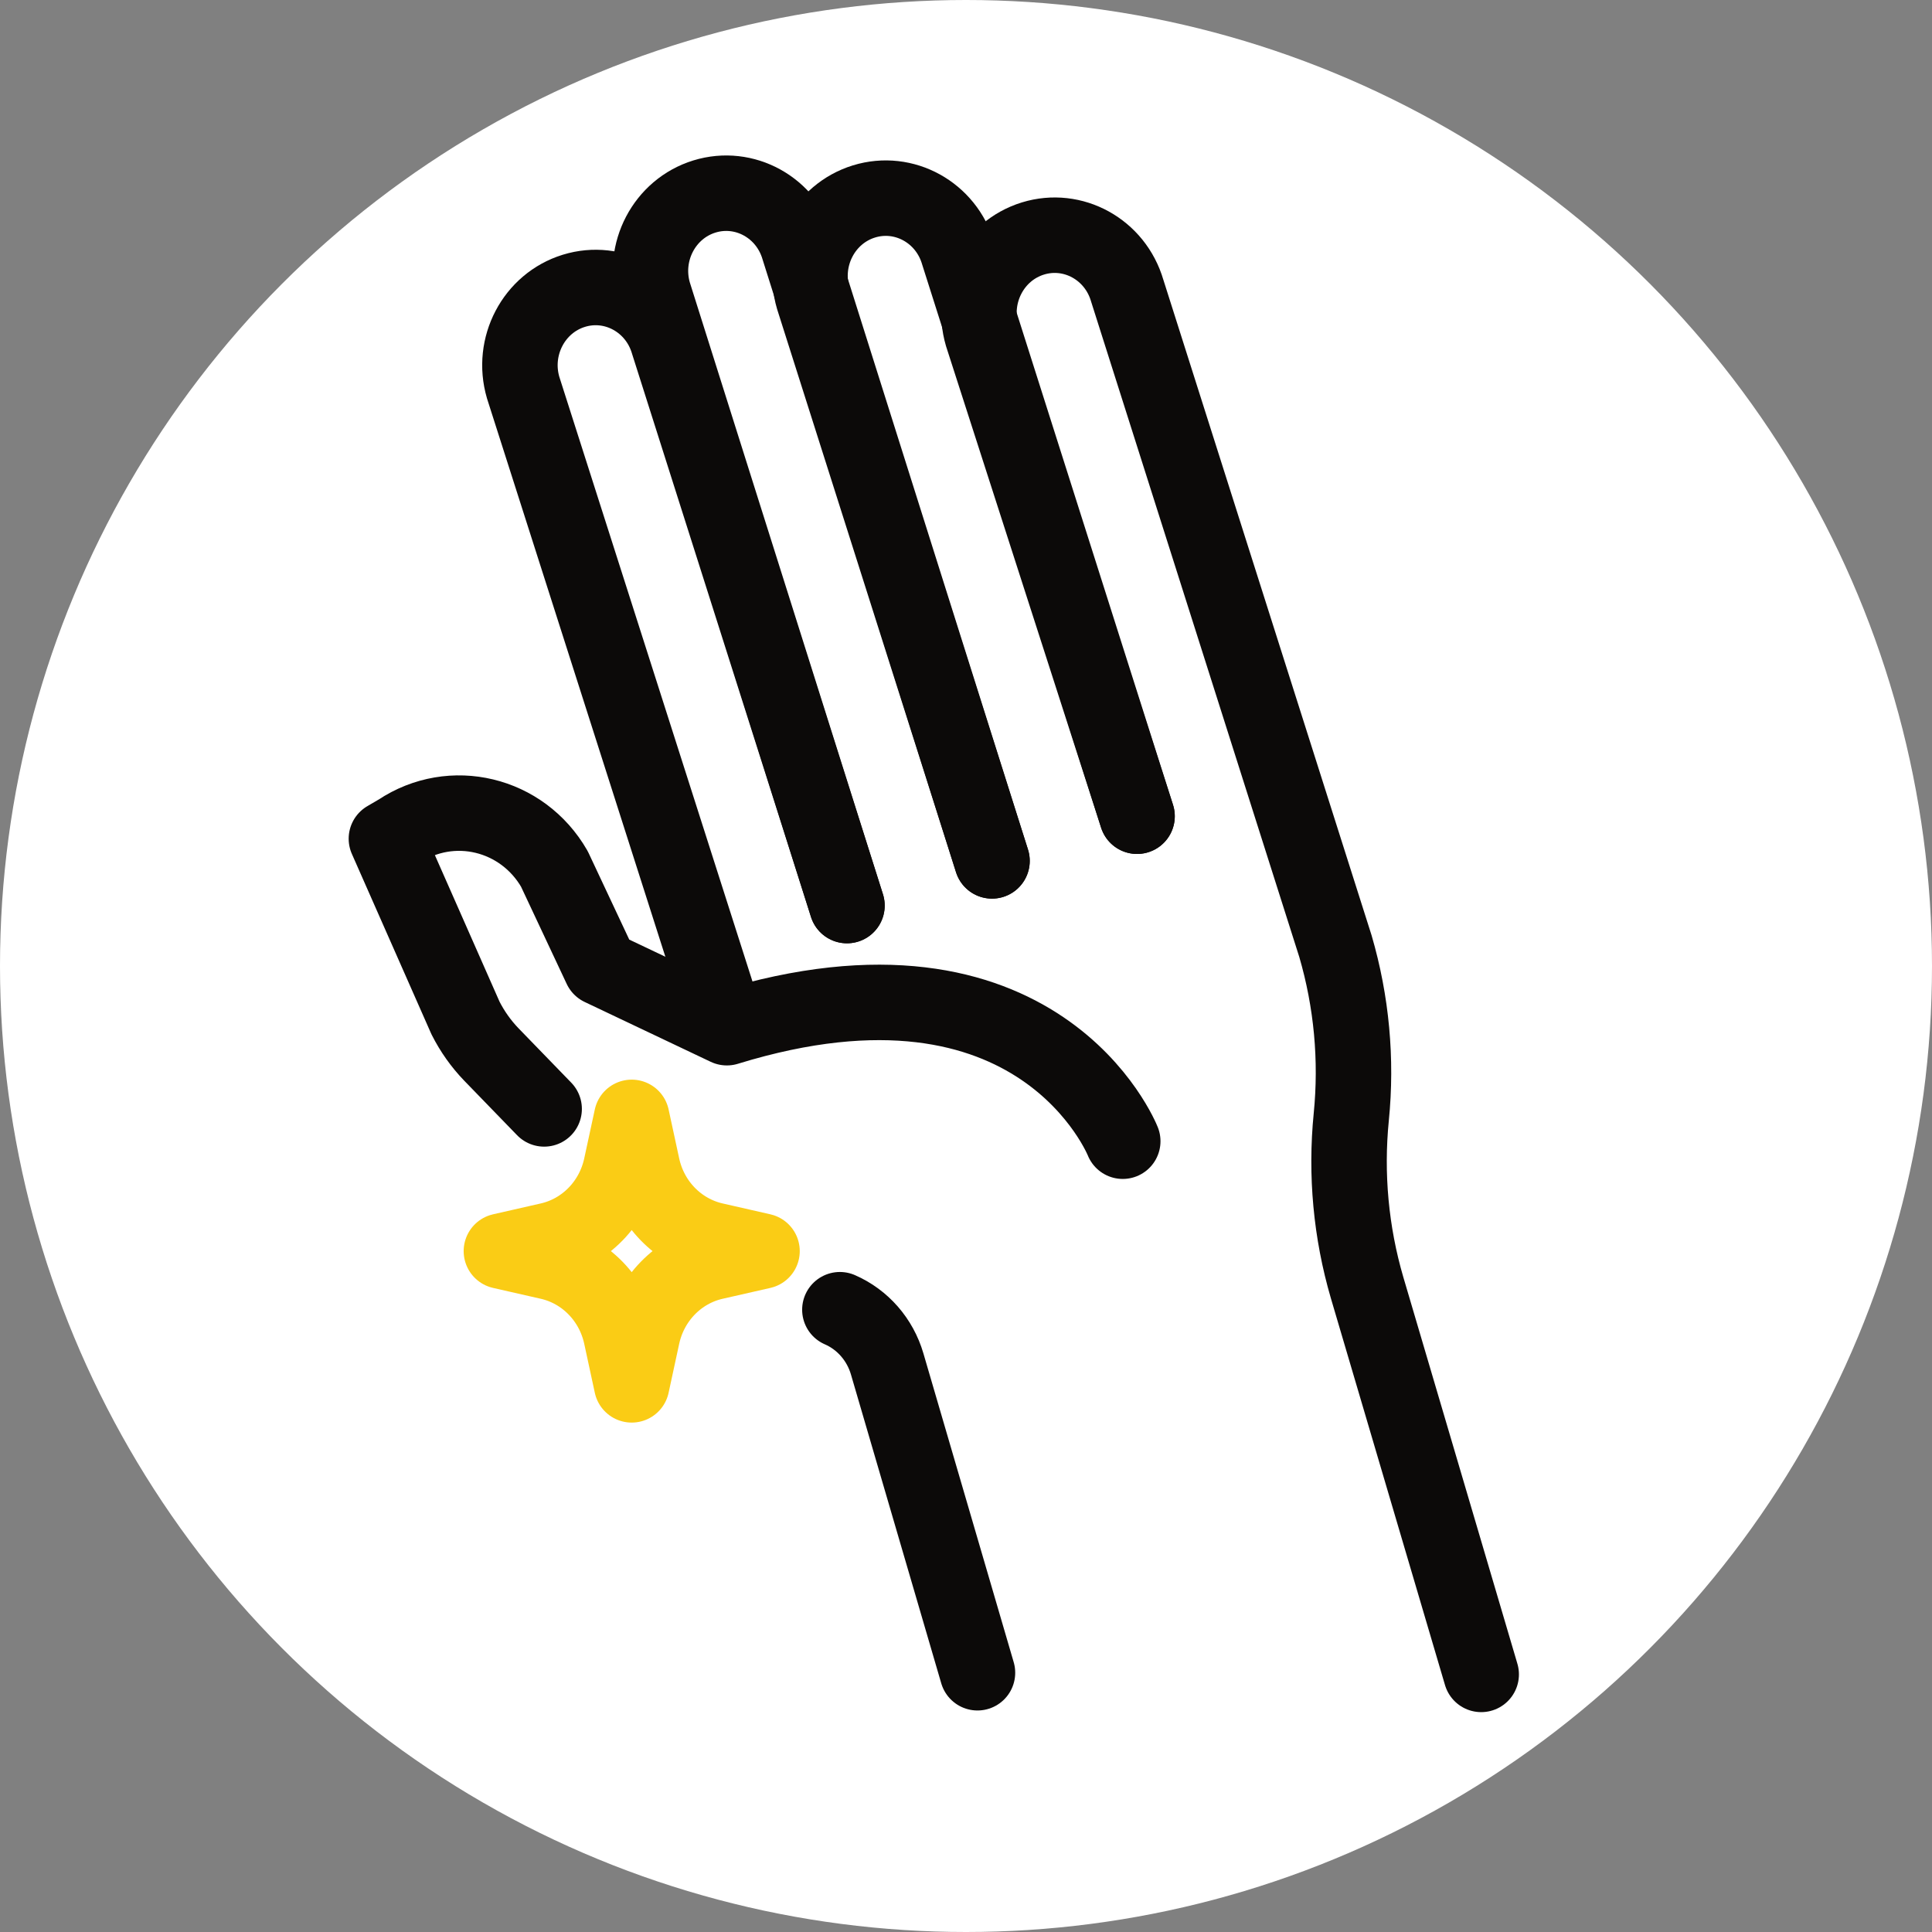 <svg width="512" height="512" viewBox="0 0 512 512" fill="none" xmlns="http://www.w3.org/2000/svg">
<rect x="0" y="0" width="512" height="512" fill="#808080" stroke="none"/>
<g clip-path="url(#clip0_5_11)">
<circle cx="256" cy="256" r="256" fill="white"/>
<path d="M167.409 296.115L170.214 309.095C172.327 318.874 179.768 326.51 189.295 328.678L201.943 331.558L189.295 334.436C179.768 336.605 172.327 344.241 170.214 354.02L167.409 367L164.604 354.02C162.49 344.241 155.05 336.605 145.522 334.436L132.875 331.558L145.522 328.678C155.05 326.51 162.49 318.874 164.604 309.095L167.409 296.115Z" stroke="#FACC15" stroke-width="20" stroke-miterlimit="10" stroke-linecap="round" stroke-linejoin="round"/>
<path d="M190.362 264.619L138.636 102.707C135.451 91.814 141.474 80.333 152.087 77.063C162.701 73.794 173.889 79.975 177.074 90.868L224.454 239.985" stroke="#0C0A09" stroke-width="20" stroke-miterlimit="10" stroke-linecap="round" stroke-linejoin="round"/>
<path d="M262.892 228.146L215.513 79.029C212.327 68.136 218.35 56.655 228.964 53.385C239.578 50.116 250.765 56.297 253.951 67.19L301.331 216.307" stroke="#0C0A09" stroke-width="20" stroke-miterlimit="10" stroke-linecap="round" stroke-linejoin="round"/>
<path d="M301.328 216.308L260.283 88.848C257.097 77.955 263.12 66.474 273.734 63.204C284.348 59.935 295.535 66.116 298.721 77.009L353.909 250.761C358.192 265.413 359.619 280.789 358.101 296.007C356.586 311.224 358.011 326.601 362.294 341.253L392.533 443.733" stroke="#0C0A09" stroke-width="20" stroke-miterlimit="10" stroke-linecap="round" stroke-linejoin="round"/>
<path d="M224.454 239.985L173.23 77.719C170.044 66.826 176.067 55.344 186.68 52.075C197.294 48.805 208.482 54.986 211.667 65.879L262.893 228.146" stroke="#0C0A09" stroke-width="20" stroke-miterlimit="10" stroke-linecap="round" stroke-linejoin="round"/>
<path d="M222.576 347.088C228.626 349.724 233.219 354.986 235.108 361.448L259.042 443.297" stroke="#0C0A09" stroke-width="20" stroke-miterlimit="10" stroke-linecap="round" stroke-linejoin="round"/>
<path d="M297.542 302.432C297.542 302.432 275.529 246.82 192.624 272.352L159.234 256.499L146.917 230.273C138.423 215.53 119.673 211.019 105.679 220.351L102.4 222.269L123.36 269.773C125.158 273.334 127.47 276.594 130.217 279.447L144.204 293.873" stroke="#0C0A09" stroke-width="20" stroke-miterlimit="10" stroke-linecap="round" stroke-linejoin="round"/>
</g>
<defs>
<clipPath id="clip0_5_11">
<rect width="512" height="512" fill="white"/>
</clipPath>
</defs>
</svg>
